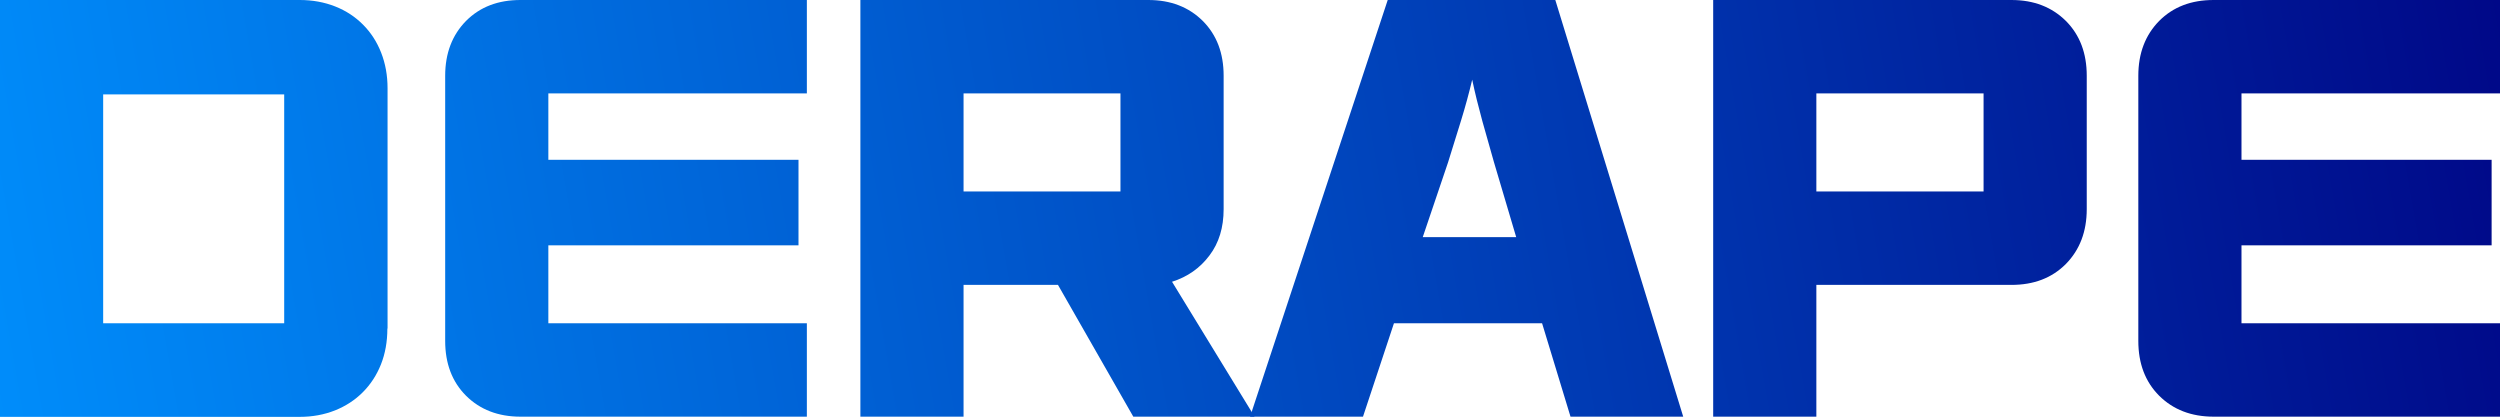 <svg width="168" height="28" viewBox="0 0 168 28" fill="none" xmlns="http://www.w3.org/2000/svg">
<g clip-path="url(#clip0_4697_13689)">
<path d="M26.031 22.079C26.031 22.96 25.887 23.763 25.6 24.487C25.312 25.21 24.906 25.829 24.383 26.355C23.86 26.882 23.232 27.29 22.512 27.579C21.78 27.868 20.995 28.013 20.132 28.013H0V0H20.145C20.995 0 21.793 0.145 22.526 0.434C23.258 0.724 23.873 1.132 24.396 1.658C24.919 2.184 25.325 2.803 25.613 3.539C25.901 4.276 26.044 5.066 26.044 5.934V22.079H26.031ZM19.098 21.724V6.342H6.933V21.724H19.098Z" fill="url(#paint0_linear_4697_13689)"/>
<path d="M54.221 28H34.979C33.475 28 32.258 27.526 31.316 26.592C30.374 25.645 29.916 24.421 29.916 22.908V5.092C29.916 3.579 30.387 2.355 31.316 1.408C32.258 0.461 33.475 0 34.979 0H54.221V6.276H36.849V10.737H53.659V16.487H36.849V21.724H54.221V28Z" fill="url(#paint1_linear_4697_13689)"/>
<path d="M84.308 28H76.158L71.096 19.145H64.751V28H57.818V0H77.165C78.67 0 79.886 0.474 80.828 1.408C81.77 2.355 82.228 3.579 82.228 5.092V14.053C82.228 15.29 81.914 16.329 81.273 17.171C80.632 18.026 79.794 18.605 78.761 18.934L84.308 28ZM75.295 12.868V6.276H64.751V12.868H75.295Z" fill="url(#paint2_linear_4697_13689)"/>
<path d="M113.125 28H105.538L103.628 21.724H93.673L91.593 28H84.006L93.255 0H104.517L113.112 28H113.125ZM101.888 15.934L100.397 10.908C100.148 10.026 99.887 9.105 99.612 8.132C99.35 7.171 99.115 6.237 98.932 5.355C98.722 6.237 98.474 7.158 98.173 8.132C97.872 9.092 97.585 10.026 97.31 10.908L95.609 15.934H101.888Z" fill="url(#paint3_linear_4697_13689)"/>
<path d="M140.229 14.053C140.229 15.566 139.758 16.79 138.829 17.737C137.887 18.684 136.671 19.145 135.167 19.145H122.059V28H115.126V0H135.167C136.671 0 137.887 0.474 138.829 1.408C139.771 2.355 140.229 3.579 140.229 5.092V14.053ZM133.296 12.868V6.276H122.059V12.868H133.296Z" fill="url(#paint4_linear_4697_13689)"/>
<path d="M168 28H148.758C147.253 28 146.037 27.526 145.095 26.592C144.153 25.645 143.695 24.421 143.695 22.908V5.092C143.695 3.579 144.166 2.355 145.095 1.408C146.037 0.461 147.253 0 148.758 0H168V6.276H150.628V10.737H167.437V16.487H150.628V21.724H168V28Z" fill="url(#paint5_linear_4697_13689)"/>
</g>
<defs>
<linearGradient id="paint0_linear_4697_13689" x1="-8.751" y1="17.408" x2="175.953" y2="-15.05" gradientUnits="userSpaceOnUse">
<stop stop-color="#0092FF"/>
<stop offset="1" stop-color="#000081"/>
</linearGradient>
<linearGradient id="paint1_linear_4697_13689" x1="-7.718" y1="23.25" x2="176.987" y2="-9.208" gradientUnits="userSpaceOnUse">
<stop stop-color="#0092FF"/>
<stop offset="1" stop-color="#000081"/>
</linearGradient>
<linearGradient id="paint2_linear_4697_13689" x1="-6.907" y1="27.868" x2="177.798" y2="-4.59" gradientUnits="userSpaceOnUse">
<stop stop-color="#0092FF"/>
<stop offset="1" stop-color="#000081"/>
</linearGradient>
<linearGradient id="paint3_linear_4697_13689" x1="-5.939" y1="33.408" x2="178.765" y2="0.95" gradientUnits="userSpaceOnUse">
<stop stop-color="#0092FF"/>
<stop offset="1" stop-color="#000081"/>
</linearGradient>
<linearGradient id="paint4_linear_4697_13689" x1="-5.468" y1="36.066" x2="179.236" y2="3.608" gradientUnits="userSpaceOnUse">
<stop stop-color="#0092FF"/>
<stop offset="1" stop-color="#000081"/>
</linearGradient>
<linearGradient id="paint5_linear_4697_13689" x1="-4.278" y1="42.868" x2="180.427" y2="10.41" gradientUnits="userSpaceOnUse">
<stop stop-color="#0092FF"/>
<stop offset="1" stop-color="#000081"/>
</linearGradient>
<clipPath id="clip0_4697_13689">
<rect width="168" height="28" fill="white"/>
</clipPath>
</defs>
</svg>
